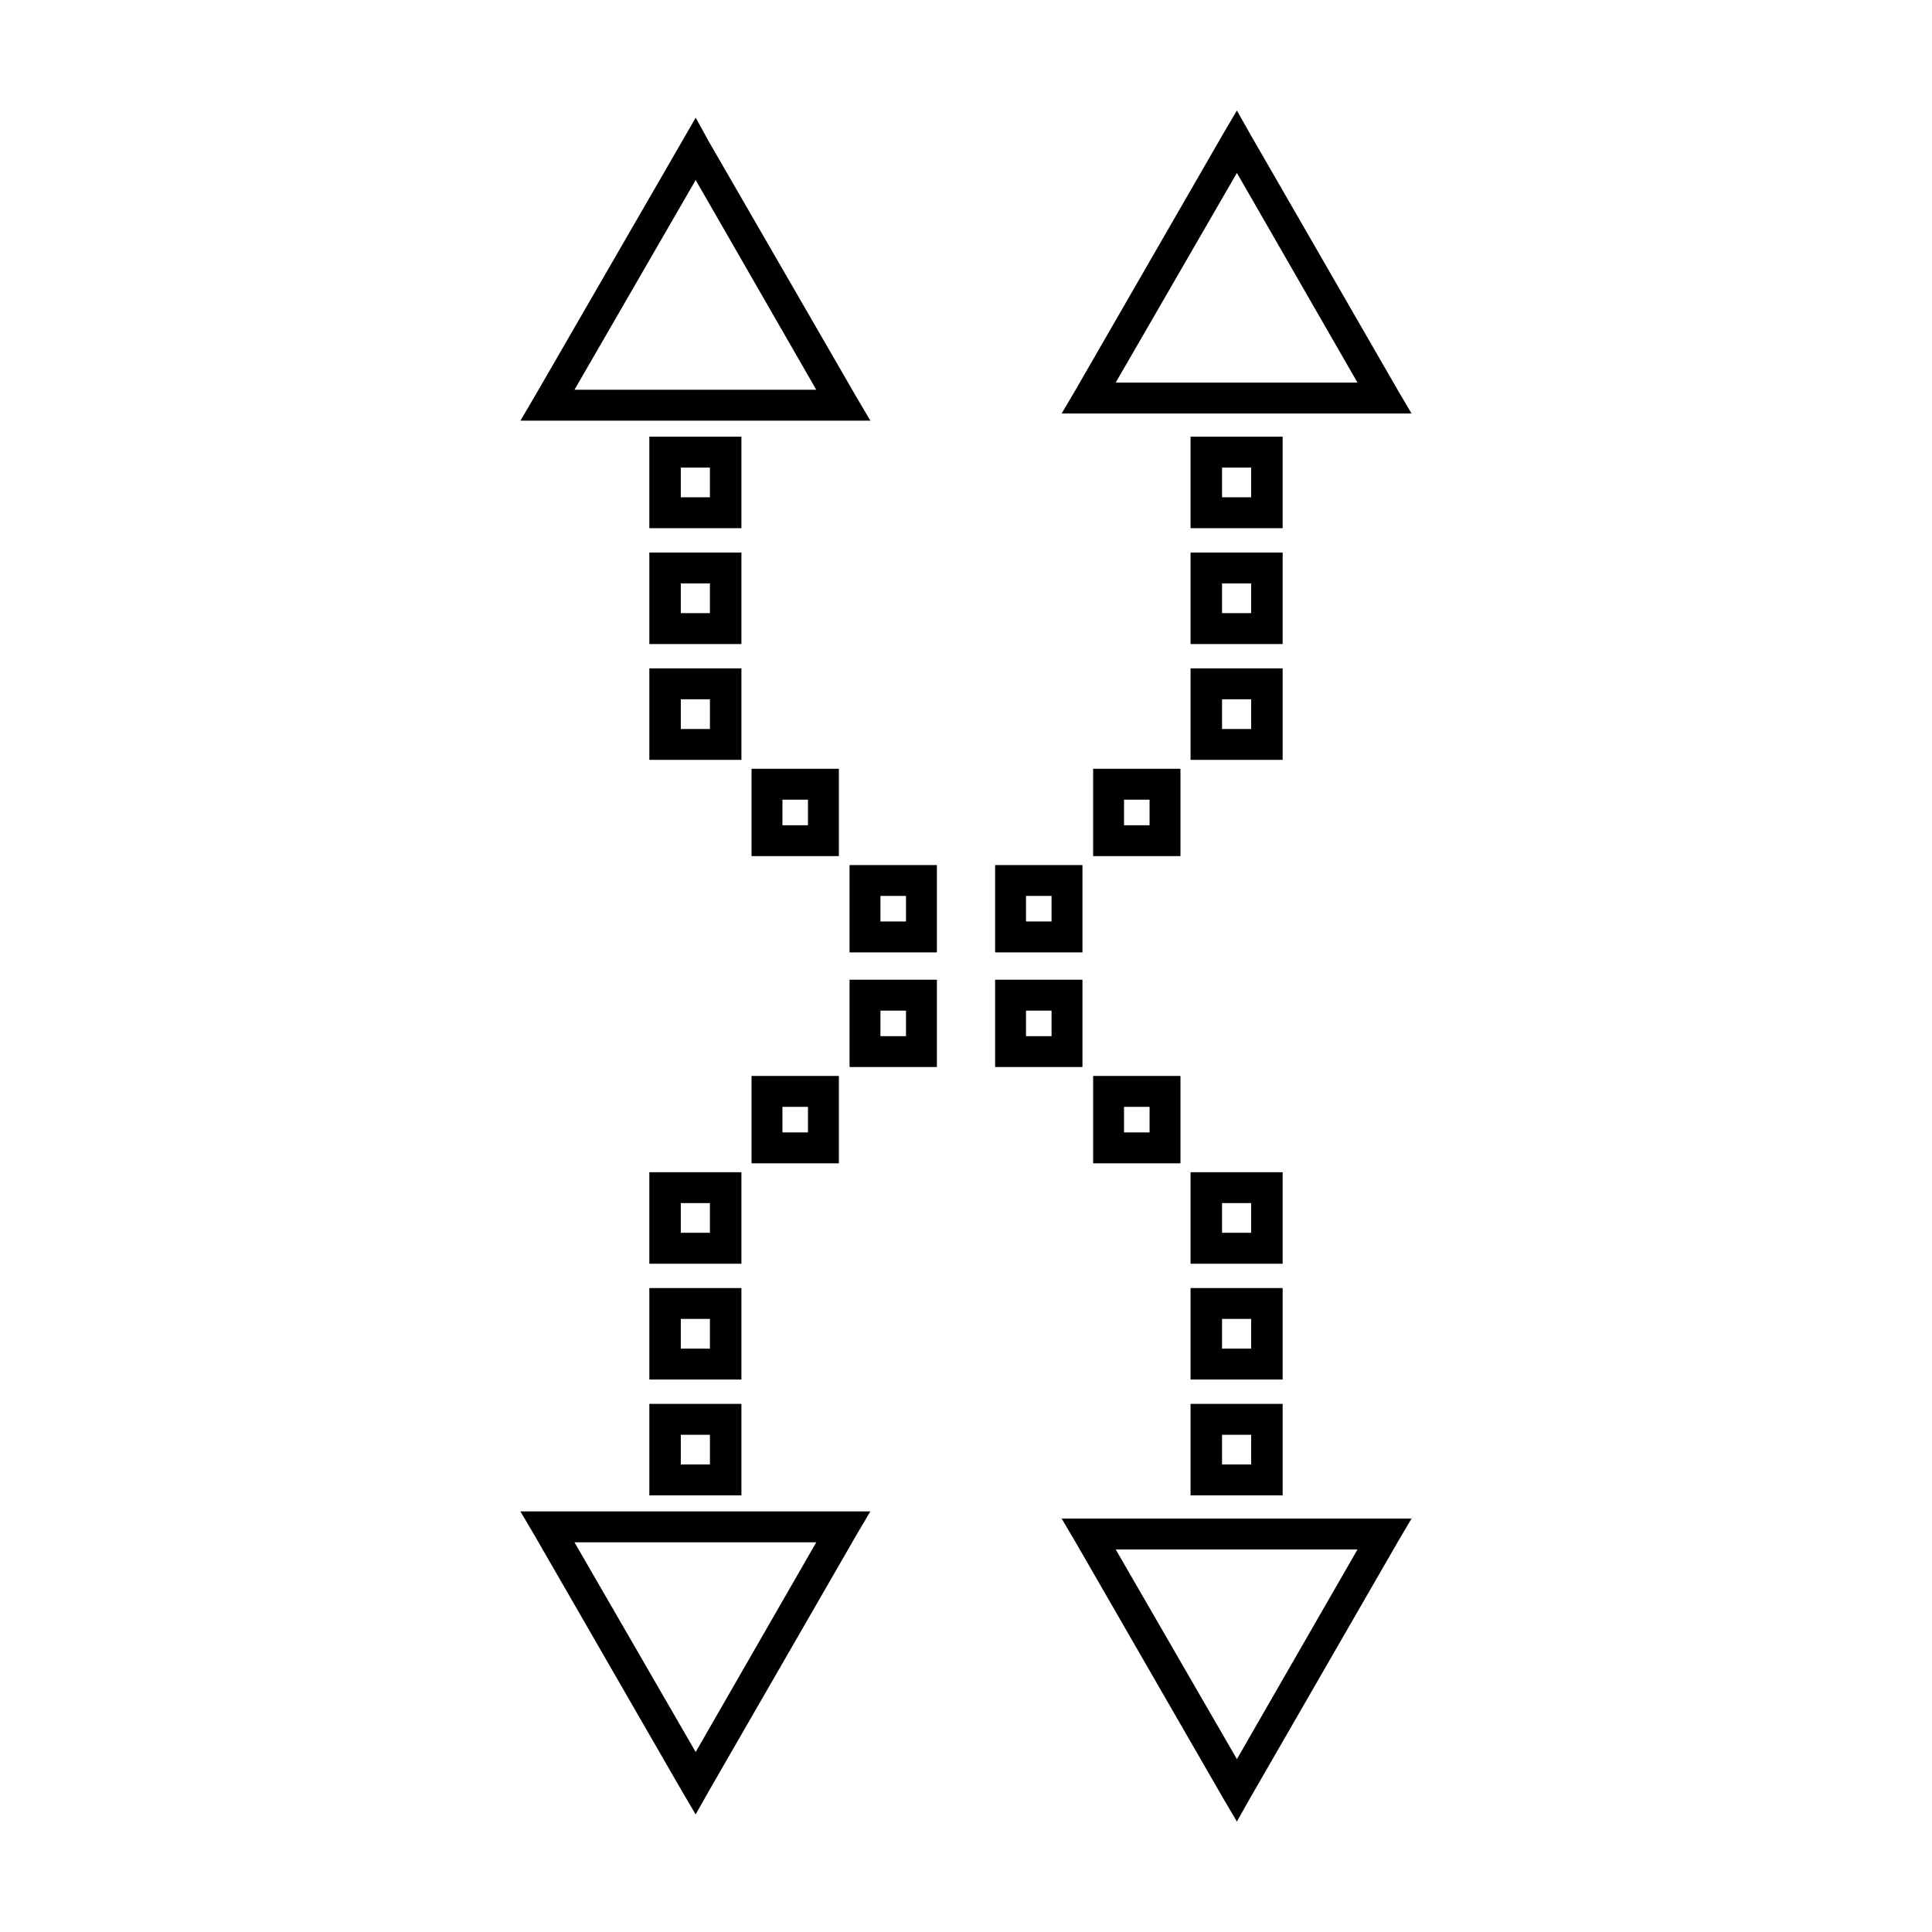 <?xml version="1.0" encoding="UTF-8"?>
<!-- Uploaded to: ICON Repo, www.iconrepo.com, Generator: ICON Repo Mixer Tools -->
<svg fill="#000000" width="800px" height="800px" version="1.1" viewBox="144 144 512 512" xmlns="http://www.w3.org/2000/svg">
 <path d="m471.79 173.29-3.621 6.141-39.203 68.016-3.621 6.141h92.734l-3.621-6.141-39.203-68.016zm-143.43 1.891-3.621 6.297-39.203 67.855-3.621 6.141h92.734l-3.621-6.141-39.203-67.855-3.465-6.301zm143.43 14.641 31.957 55.574h-64.078zm-143.43 1.891 31.961 55.578h-64.078zm-12.281 68.016v24.246h24.402v-24.246zm143.43 0v24.246h24.402v-24.246zm-135.09 8.184h7.715v7.871h-7.715zm143.43 0h7.715v7.871h-7.715zm-151.77 22.516v24.246h24.402v-24.246zm143.43 0v24.246h24.402v-24.246zm-135.09 8.184h7.715v7.871h-7.715zm143.43 0h7.715v7.871h-7.715zm-151.77 22.516v24.246h24.402v-24.246zm143.43 0v24.246h24.402v-24.246zm-135.09 8.188h7.715v7.871h-7.715zm143.43 0h7.715v7.871h-7.715zm-124.69 18.422v23.145h23.145v-23.145zm90.527 0v23.145h23.145v-23.145zm-82.34 8.188h6.769v6.769h-6.769zm90.527 0h6.769v6.769h-6.769zm-72.738 17.32v23.145h23.145v-23.145zm38.574 0v23.145h23.145v-23.145zm-30.387 8.188h6.769v6.769h-6.769zm38.574 0h6.769v6.769h-6.769zm-46.762 22.199v23.145h23.145v-23.145zm38.574 0v23.145h23.145v-23.145zm-30.387 8.188h6.769v6.769h-6.769zm38.574 0h6.769v6.769h-6.769zm-72.738 17.32v23.145h23.145v-23.145zm90.527 0v23.145h23.145v-23.145zm-82.34 8.188h6.769v6.769h-6.769zm90.527 0h6.769v6.769h-6.769zm-125.8 17.32v24.246h24.402v-24.246zm143.43 0v24.246h24.402v-24.246zm-135.09 8.176h7.715v7.871h-7.715zm143.43 0h7.715v7.871h-7.715zm-151.77 22.516v24.246h24.402v-24.246zm143.43 0v24.246h24.402v-24.246zm-135.09 8.188h7.715v7.871h-7.715zm143.43 0h7.715v7.871h-7.715zm-151.77 22.516v24.246h24.402v-24.246zm143.43 0v24.246h24.402v-24.246zm-135.09 8.184h7.715v7.871h-7.715zm143.43 0h7.715v7.871h-7.715zm-185.94 20.309 3.621 6.141 39.203 68.016 3.621 6.141 3.465-6.141 39.203-68.016 3.621-6.141zm143.43 1.891 3.621 6.141 39.203 68.016 3.621 6.137 3.465-6.141 39.203-68.016 3.621-6.141h-92.734zm-129.1 6.297h64.078l-31.961 55.578zm143.43 1.891h64.078l-31.961 55.574-32.121-55.574z" fill-rule="evenodd"/>
</svg>